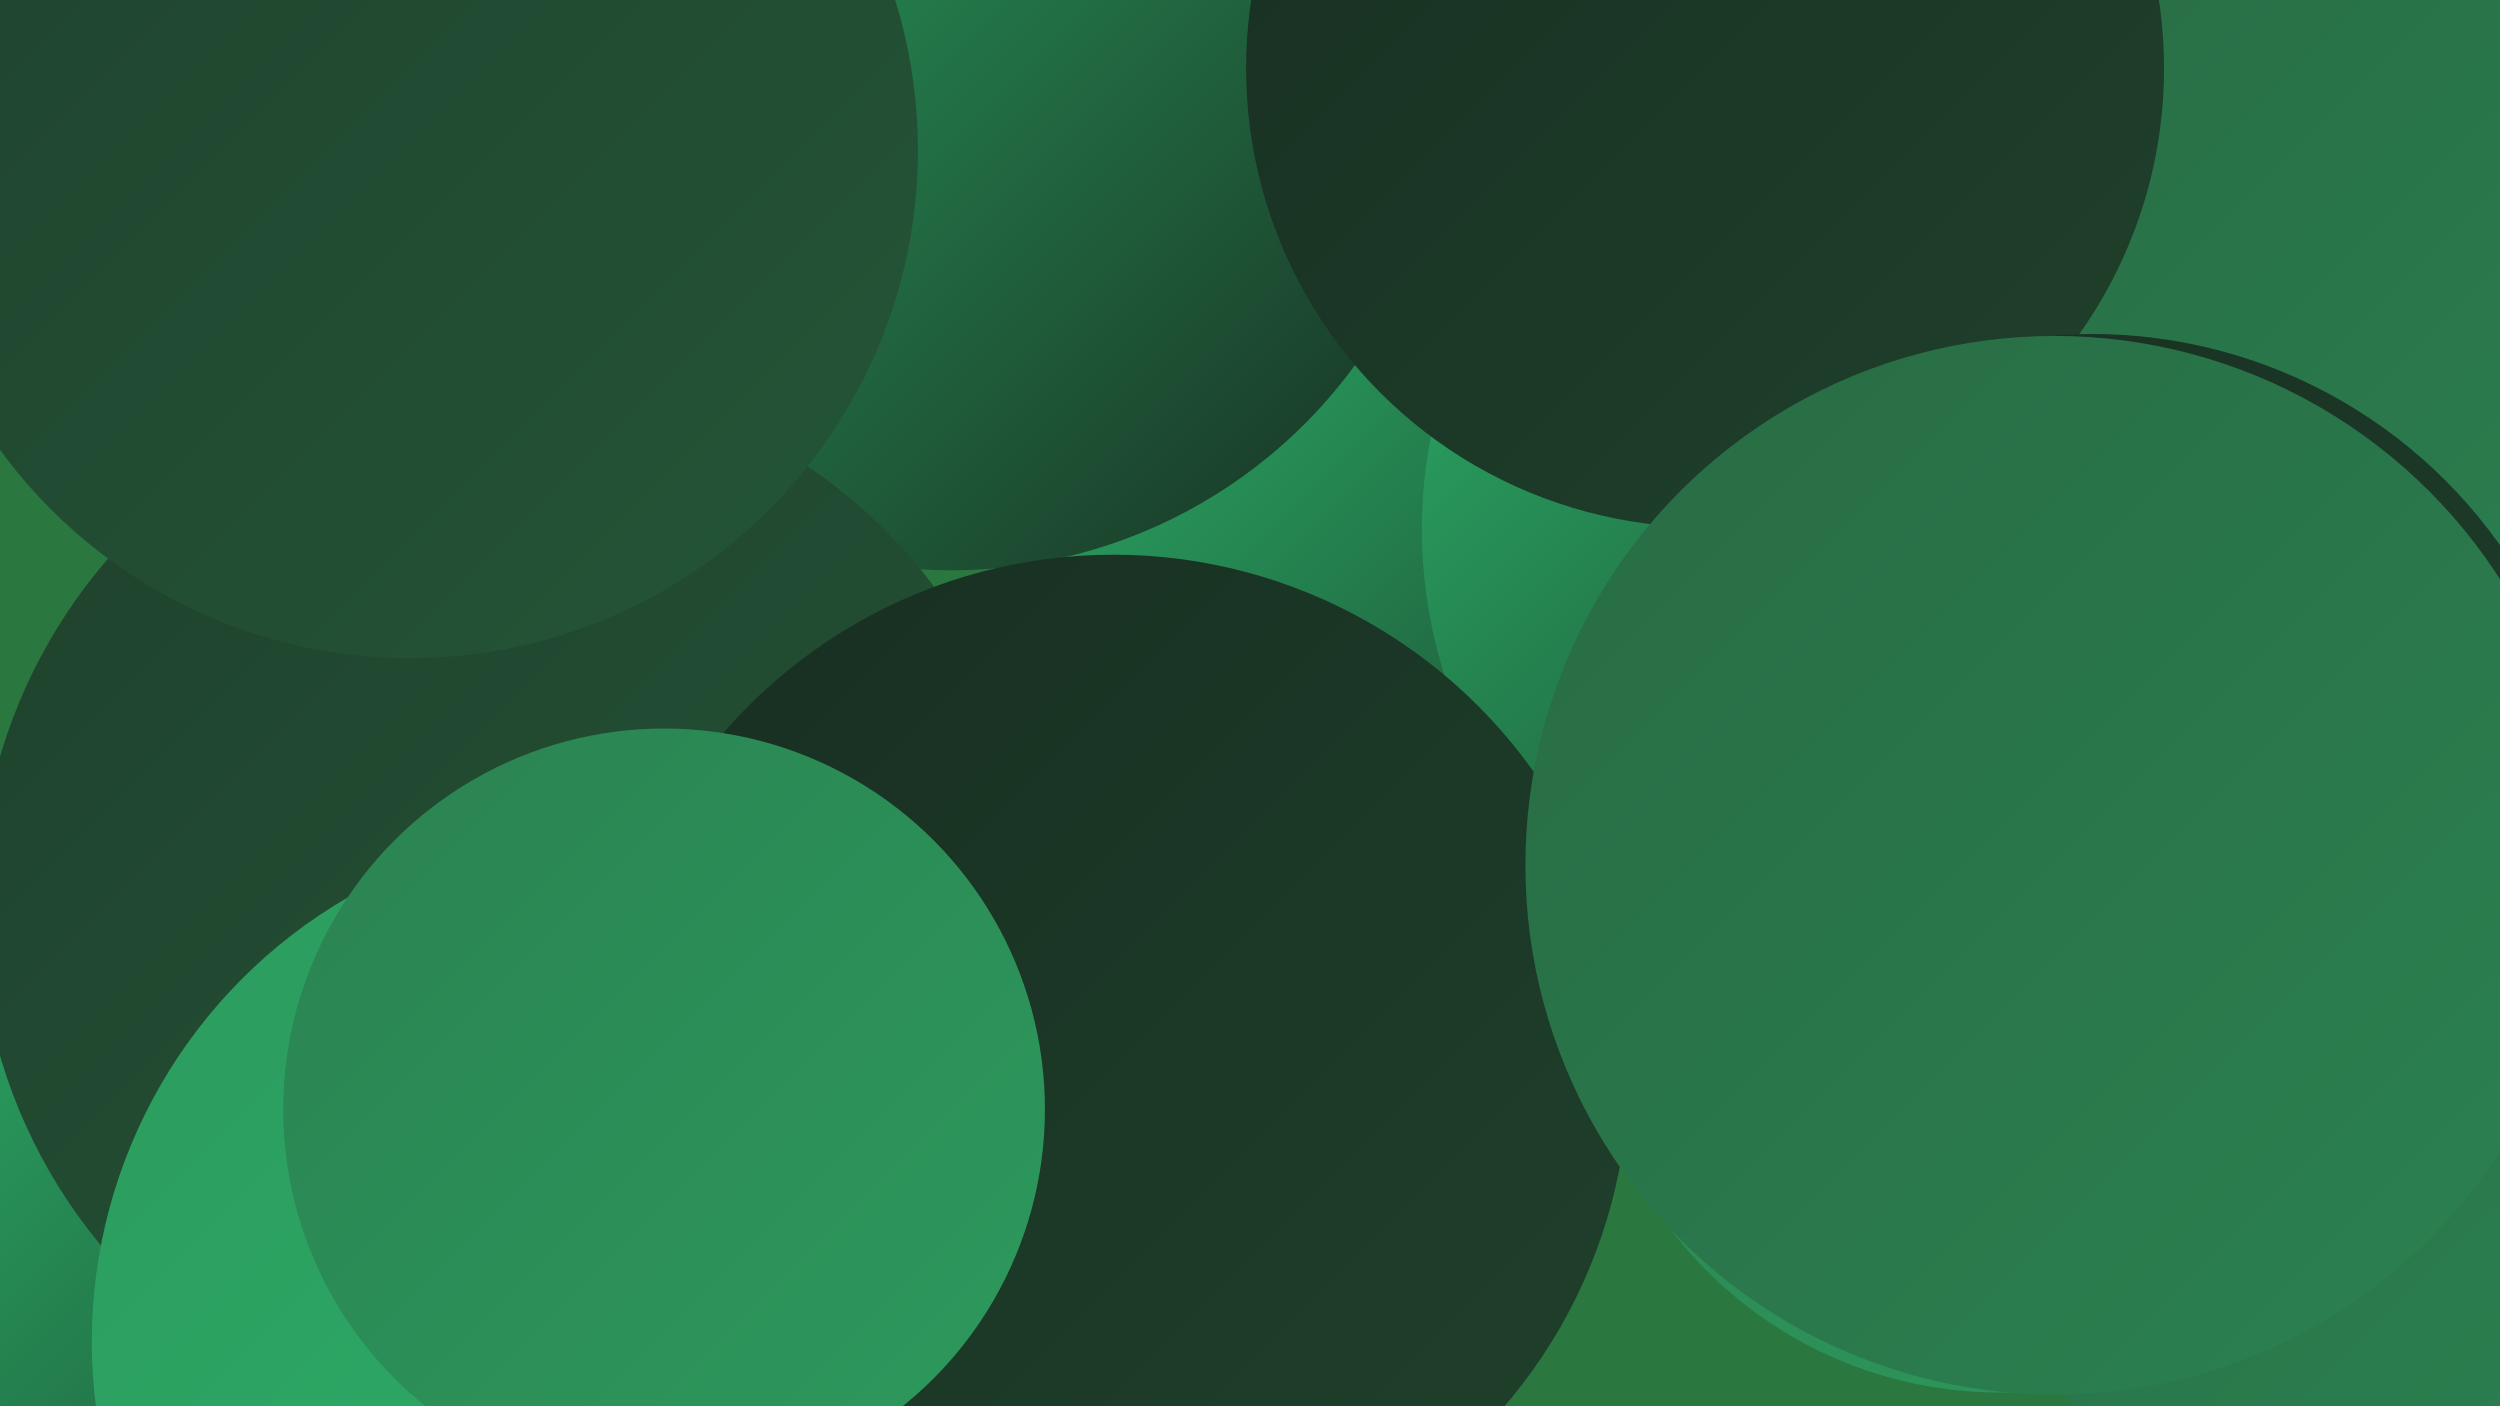 <?xml version="1.0" encoding="UTF-8"?><svg width="1280" height="720" xmlns="http://www.w3.org/2000/svg"><defs><linearGradient id="grad0" x1="0%" y1="0%" x2="100%" y2="100%"><stop offset="0%" style="stop-color:#182e21;stop-opacity:1" /><stop offset="100%" style="stop-color:#1f412c;stop-opacity:1" /></linearGradient><linearGradient id="grad1" x1="0%" y1="0%" x2="100%" y2="100%"><stop offset="0%" style="stop-color:#1f412c;stop-opacity:1" /><stop offset="100%" style="stop-color:#245638;stop-opacity:1" /></linearGradient><linearGradient id="grad2" x1="0%" y1="0%" x2="100%" y2="100%"><stop offset="0%" style="stop-color:#245638;stop-opacity:1" /><stop offset="100%" style="stop-color:#286b44;stop-opacity:1" /></linearGradient><linearGradient id="grad3" x1="0%" y1="0%" x2="100%" y2="100%"><stop offset="0%" style="stop-color:#286b44;stop-opacity:1" /><stop offset="100%" style="stop-color:#2b8251;stop-opacity:1" /></linearGradient><linearGradient id="grad4" x1="0%" y1="0%" x2="100%" y2="100%"><stop offset="0%" style="stop-color:#2b8251;stop-opacity:1" /><stop offset="100%" style="stop-color:#2c9a5d;stop-opacity:1" /></linearGradient><linearGradient id="grad5" x1="0%" y1="0%" x2="100%" y2="100%"><stop offset="0%" style="stop-color:#2c9a5d;stop-opacity:1" /><stop offset="100%" style="stop-color:#2cb46b;stop-opacity:1" /></linearGradient><linearGradient id="grad6" x1="0%" y1="0%" x2="100%" y2="100%"><stop offset="0%" style="stop-color:#2cb46b;stop-opacity:1" /><stop offset="100%" style="stop-color:#182e21;stop-opacity:1" /></linearGradient></defs><rect width="1280" height="720" fill="#2a773f" /><circle cx="943" cy="48" r="246" fill="url(#grad4)" /><circle cx="1024" cy="501" r="212" fill="url(#grad4)" /><circle cx="1244" cy="23" r="274" fill="url(#grad5)" /><circle cx="409" cy="1" r="283" fill="url(#grad2)" /><circle cx="1209" cy="538" r="233" fill="url(#grad3)" /><circle cx="737" cy="323" r="220" fill="url(#grad6)" /><circle cx="487" cy="36" r="256" fill="url(#grad6)" /><circle cx="1170" cy="247" r="271" fill="url(#grad1)" /><circle cx="160" cy="676" r="261" fill="url(#grad6)" /><circle cx="261" cy="464" r="272" fill="url(#grad1)" /><circle cx="210" cy="77" r="260" fill="url(#grad1)" /><circle cx="310" cy="687" r="263" fill="url(#grad5)" /><circle cx="975" cy="271" r="247" fill="url(#grad6)" /><circle cx="1220" cy="484" r="273" fill="url(#grad3)" /><circle cx="570" cy="548" r="264" fill="url(#grad0)" /><circle cx="1213" cy="160" r="233" fill="url(#grad3)" /><circle cx="340" cy="568" r="195" fill="url(#grad4)" /><circle cx="873" cy="35" r="235" fill="url(#grad0)" /><circle cx="1071" cy="427" r="256" fill="url(#grad0)" /><circle cx="1052" cy="443" r="271" fill="url(#grad3)" /></svg>